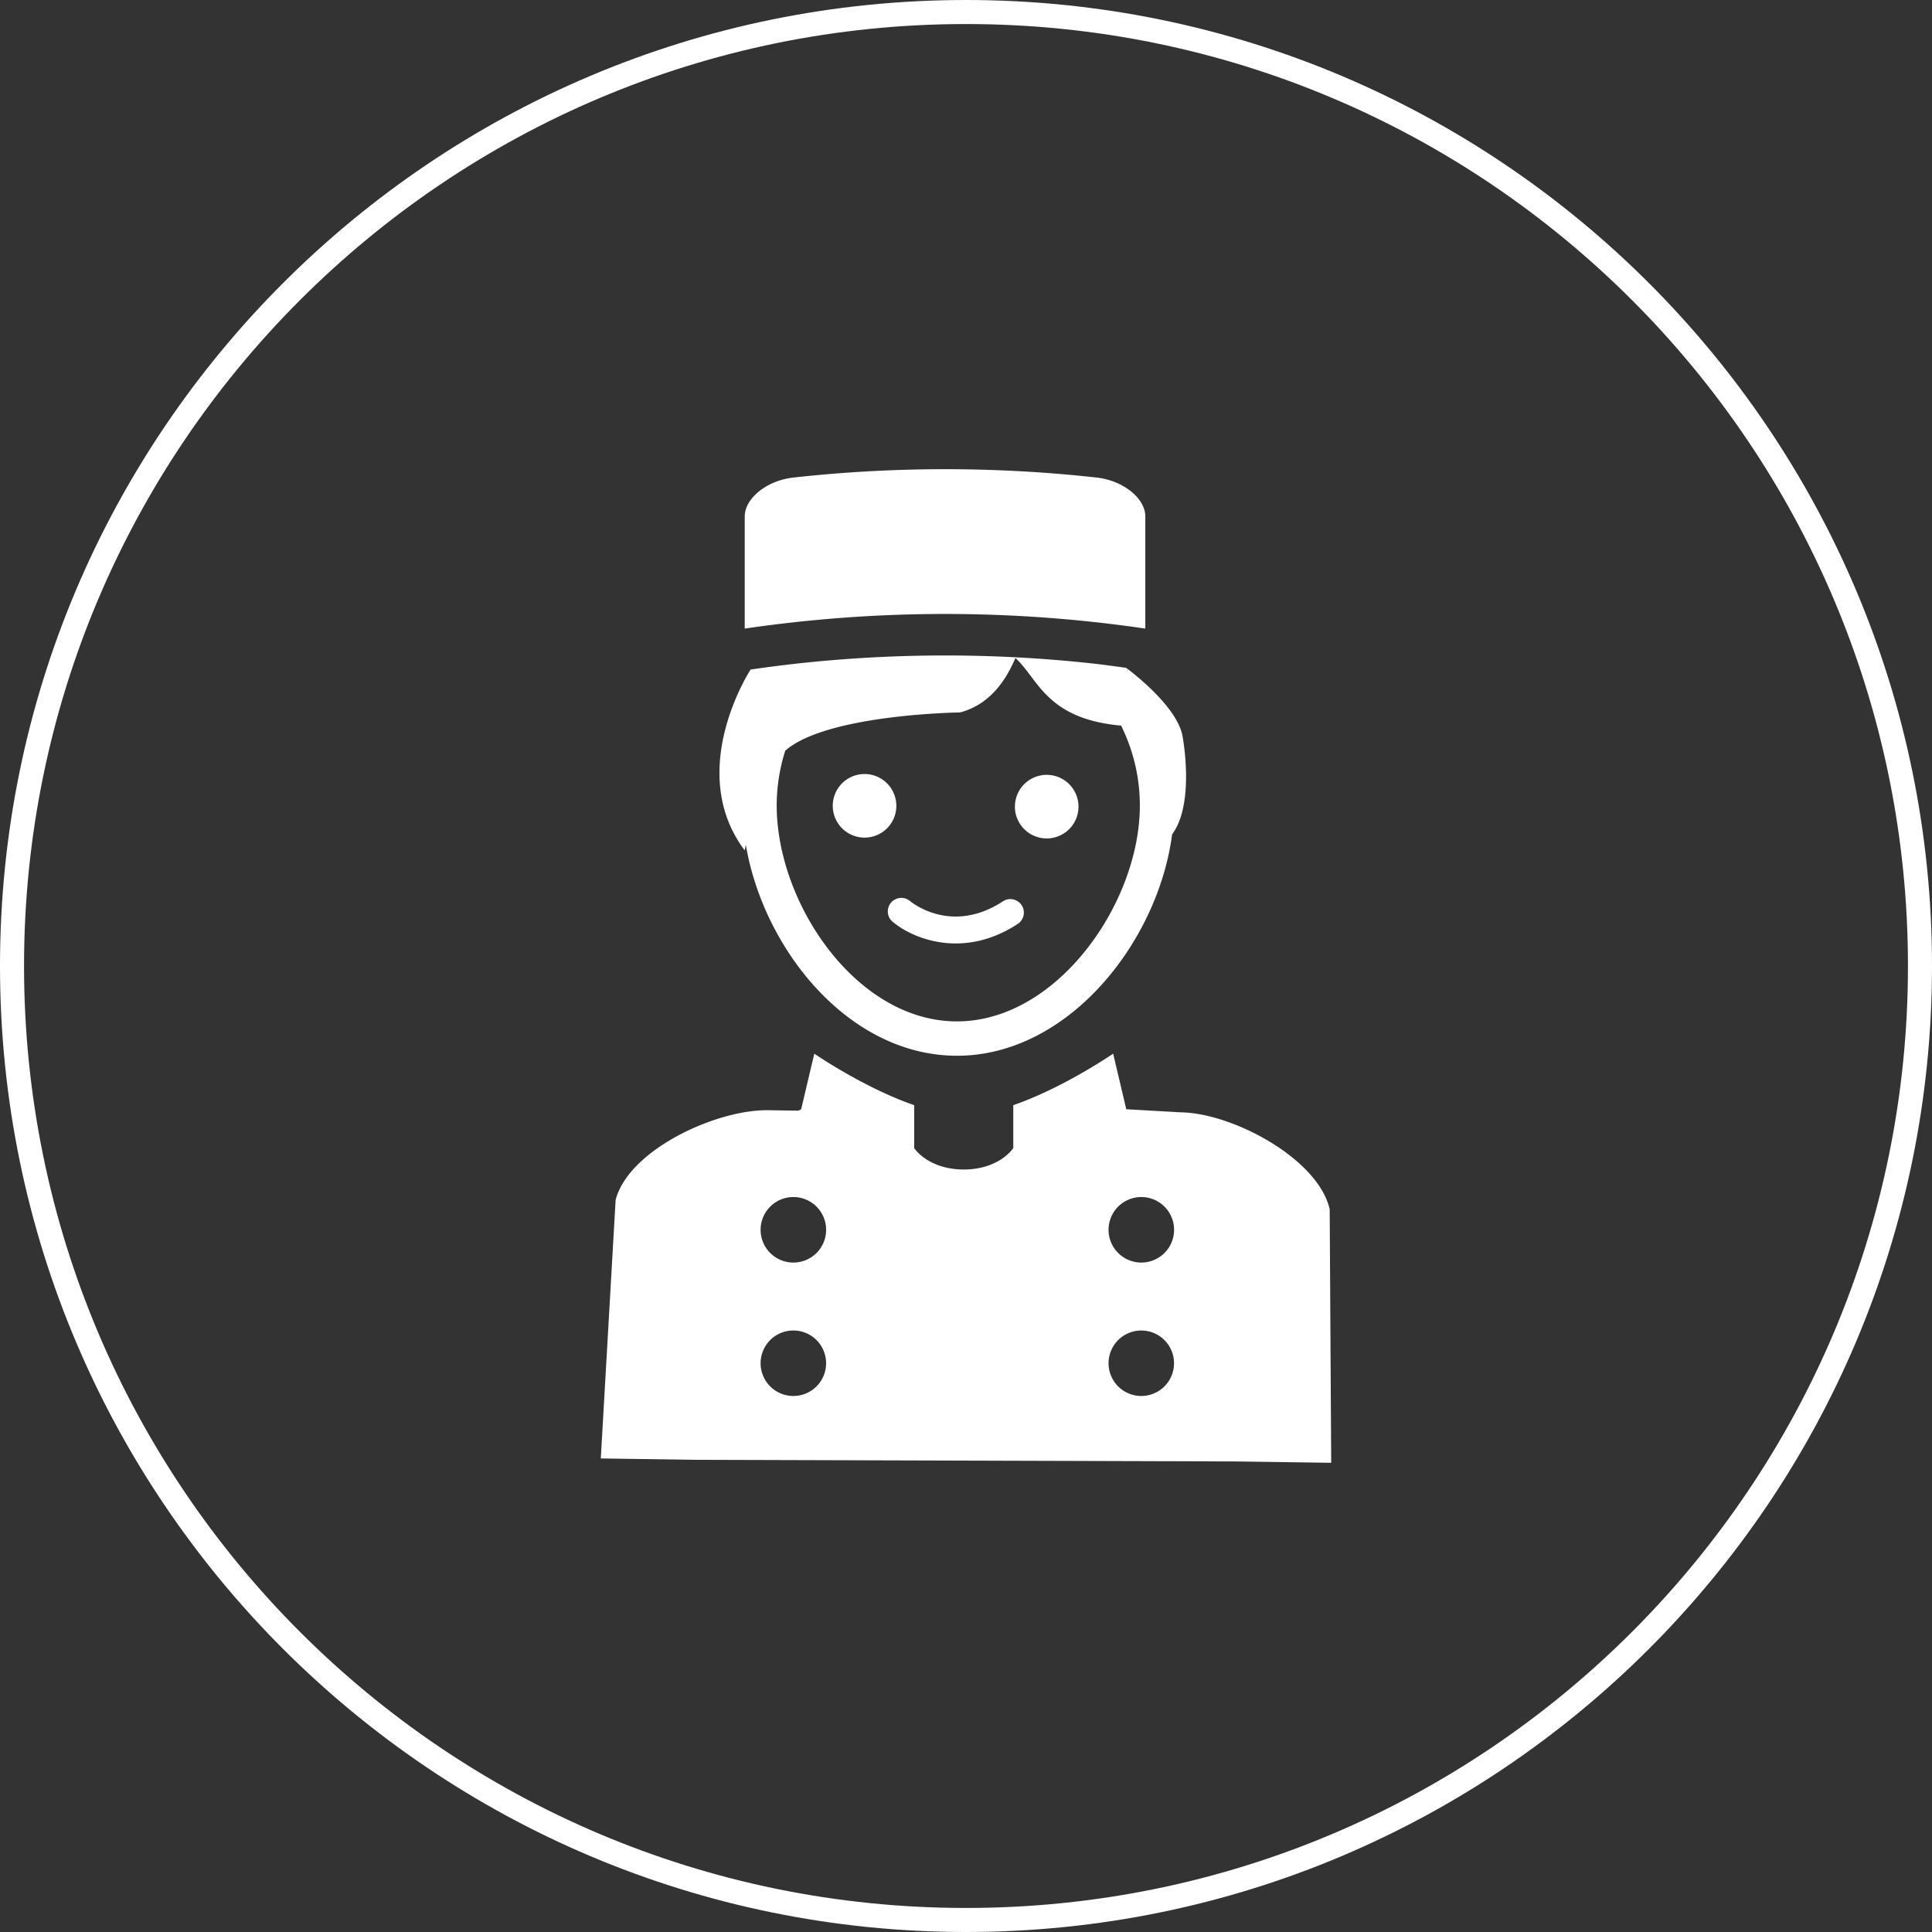 <svg viewBox="0 0 70 70" xmlns="http://www.w3.org/2000/svg" fill-rule="evenodd" clip-rule="evenodd" stroke-linejoin="round" stroke-miterlimit="1.414"><rect x="0" y="0" width="70" height="70" fill="#333333" stroke="none"/><path fill="none" d="M0 0h70v70H0z"/><clipPath id="a"><path d="M0 0h70v70H0z"/></clipPath><g clip-path="url(#a)" fill="#fff"><path d="M35 0c19.317 0 35 15.683 35 35S54.317 70 35 70 0 54.317 0 35 15.683 0 35 0zm0 .871C53.837.871 69.129 16.163 69.129 35c0 18.837-15.292 34.129-34.129 34.129C16.163 69.129.871 53.837.871 35 .871 16.163 16.163.871 35 .871z"/><path d="M32.476 29.214a1.15 1.15 0 01-1.168 1.134 1.152 1.152 0 111.168-1.134m6.6-.001a1.152 1.152 0 11-2.303-.033 1.152 1.152 0 012.303.033m-4.448 4.97c-1.043 0-1.886-.438-2.308-.805a.49.49 0 01.641-.74c.066.056 1.508 1.242 3.378.018a.489.489 0 11.536.819c-.794.52-1.563.708-2.247.708zm5.101-16.881a49.983 49.983 0 00-10.977 0c-.978.106-1.769.761-1.769 1.409v4.064a49.983 49.983 0 0114.514 0v-4.064c0-.648-.791-1.302-1.768-1.409"/><path d="M34.673 37.007h-.067c-3.643-.052-6.516-4.374-6.464-7.918a6.511 6.511 0 01.31-1.891c1.51-1.324 6.332-1.385 6.332-1.385 1.224-.321 1.761-1.406 2.007-1.972.825.746 1.104 2.205 3.83 2.45.444.902.693 1.916.677 2.987-.05 3.501-3.016 7.729-6.625 7.729zm8.172-10.338c-.207-1.14-2.045-2.473-2.045-2.473l.052.138-.014-.019-.038-.119c-.389-.053-.778-.108-1.17-.152a49.31 49.31 0 00-10.781.001 50.43 50.43 0 00-1.653.214s-2.391 3.653-.213 6.555l.039-.207c.638 3.771 3.692 7.589 7.566 7.644l.085.001h.001c4.034 0 7.284-4.123 7.794-8.021.842-1.132.377-3.562.377-3.562"/><path d="M41.351 45.745a1.187 1.187 0 11.002-2.374 1.187 1.187 0 01-.002 2.374zm0 4.834a1.186 1.186 0 110-2.372 1.186 1.186 0 010 2.372zm-12.606-4.834a1.187 1.187 0 110-2.374 1.187 1.187 0 010 2.374zm0 4.834a1.186 1.186 0 11-.001-2.373 1.186 1.186 0 01.001 2.373zm19.432-6.765c-.416-1.829-3.509-3.485-5.392-3.512l-1.978-.112-.475-2.014s-1.809 1.244-3.619 1.866v1.555s-.491.771-1.795.777c-1.304-.006-1.795-.776-1.795-.776v-1.556c-1.811-.622-3.62-1.866-3.62-1.866l-.475 2.014-.101.051-1.099-.016c-1.883-.026-5.053 1.437-5.523 3.253l-.537 9.364 3.424.05 19.615.059 3.425.049-.055-9.186z"/></g></svg>
